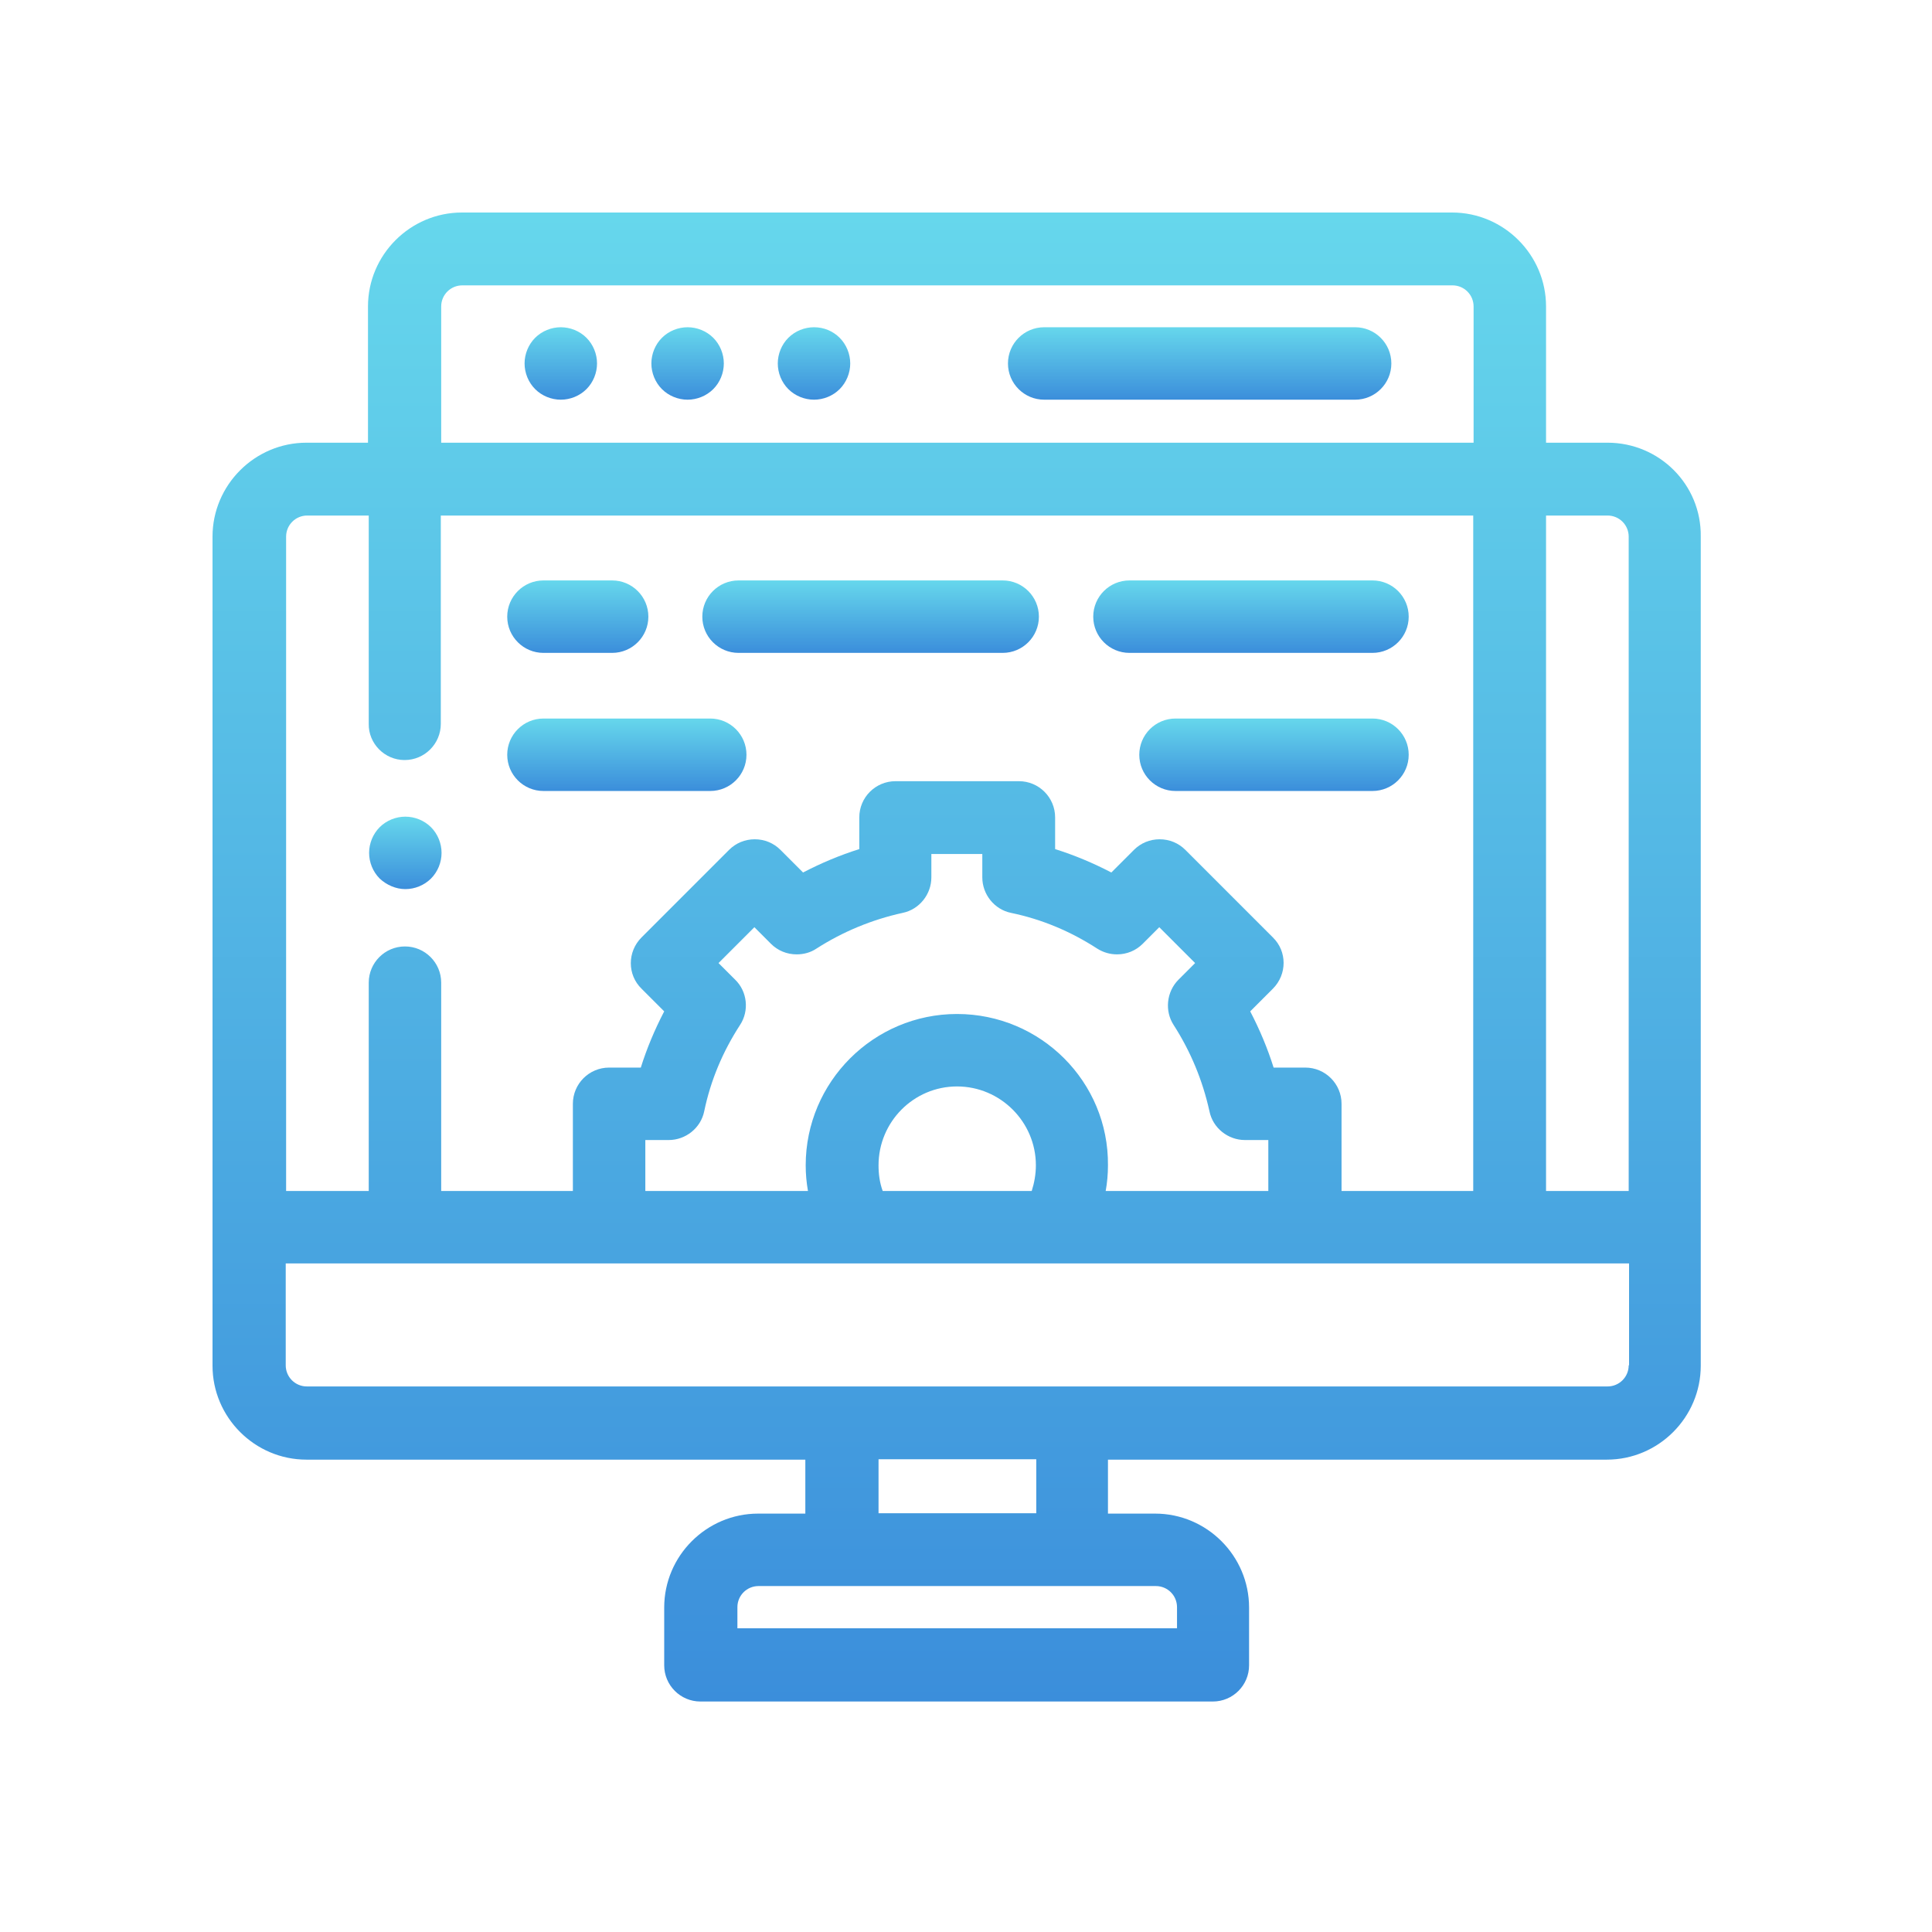 <svg width="100" height="100" viewBox="0 0 100 100" fill="none" xmlns="http://www.w3.org/2000/svg">
<path d="M83.207 22.914H80.023V15.863C80.023 13.188 77.836 11 75.16 11H23.91C21.234 11 19.047 13.188 19.047 15.863V22.914H15.863C13.188 22.914 11 25.102 11 27.777V70.687C11 73.363 13.188 75.551 15.863 75.551H41.684V78.344H39.242C36.566 78.344 34.379 80.531 34.379 83.207V86.195C34.379 87.23 35.219 88.07 36.254 88.07H62.777C63.812 88.07 64.652 87.23 64.652 86.195V83.207C64.652 80.531 62.465 78.344 59.789 78.344H57.348V75.551H83.168C85.844 75.551 88.031 73.363 88.031 70.687V27.777C88.07 25.082 85.883 22.914 83.207 22.914ZM45.473 78.324V75.531H53.637V78.324H45.473ZM60.922 84.281H38.168V83.187C38.168 82.582 38.656 82.094 39.262 82.094H59.828C60.434 82.094 60.922 82.582 60.922 83.187V84.281ZM80.023 61.645V26.684H83.207C83.812 26.684 84.301 27.172 84.301 27.777V61.645H80.023ZM84.301 70.668C84.301 71.273 83.812 71.762 83.207 71.762H15.883C15.277 71.762 14.789 71.273 14.789 70.668V65.394H84.32V70.668H84.301ZM76.273 22.914H22.836V15.863C22.836 15.258 23.324 14.77 23.93 14.77H75.18C75.785 14.77 76.273 15.258 76.273 15.863V22.914ZM20.941 39.34C21.977 39.34 22.816 38.5 22.816 37.465V26.684H76.254V61.645H69.438V57.133C69.438 56.098 68.598 55.258 67.562 55.258H65.922C65.609 54.262 65.199 53.285 64.711 52.348L65.883 51.176C66.625 50.434 66.625 49.242 65.883 48.52L61.352 43.988C61 43.637 60.531 43.441 60.023 43.441C59.516 43.441 59.047 43.637 58.695 43.988L57.523 45.16C56.586 44.672 55.609 44.262 54.613 43.949V42.309C54.613 41.273 53.773 40.434 52.738 40.434H46.352C45.316 40.434 44.477 41.273 44.477 42.309V43.949C43.48 44.262 42.504 44.672 41.566 45.16L40.395 43.988C40.043 43.637 39.574 43.441 39.066 43.441C38.559 43.441 38.09 43.637 37.738 43.988L33.207 48.52C32.465 49.262 32.465 50.453 33.207 51.176L34.379 52.348C33.891 53.285 33.48 54.262 33.168 55.258H31.527C30.492 55.258 29.652 56.098 29.652 57.133V61.645H22.836V50.863C22.836 49.828 21.996 48.988 20.961 48.988C19.926 48.988 19.086 49.828 19.086 50.863V61.645H14.809V27.777C14.809 27.172 15.297 26.684 15.902 26.684H19.086V37.465C19.066 38.48 19.906 39.34 20.941 39.34ZM49.535 52.484C45.219 52.484 41.703 56 41.703 60.316C41.703 60.766 41.742 61.195 41.82 61.645H33.402V59.008H34.613C35.492 59.008 36.273 58.383 36.449 57.523C36.781 55.922 37.406 54.438 38.305 53.051C38.793 52.309 38.676 51.312 38.051 50.707L37.191 49.848L39.047 47.992L39.906 48.852C40.258 49.203 40.727 49.398 41.234 49.398C41.605 49.398 41.957 49.301 42.25 49.105C43.617 48.227 45.121 47.602 46.723 47.25C47.582 47.074 48.207 46.293 48.207 45.414V44.203H50.844V45.414C50.844 46.293 51.469 47.074 52.328 47.25C53.93 47.582 55.414 48.207 56.801 49.105C57.113 49.301 57.465 49.398 57.816 49.398C58.324 49.398 58.793 49.203 59.145 48.852L60.004 47.992L61.859 49.848L61 50.707C60.375 51.332 60.277 52.328 60.746 53.051C61.625 54.418 62.25 55.922 62.602 57.523C62.777 58.383 63.559 59.008 64.438 59.008H65.648V61.645H57.23C57.309 61.215 57.348 60.766 57.348 60.316C57.387 56 53.871 52.484 49.535 52.484ZM49.535 56.234C51.781 56.234 53.617 58.07 53.617 60.316C53.617 60.766 53.539 61.215 53.402 61.645H45.688C45.531 61.215 45.473 60.766 45.473 60.316C45.473 58.07 47.289 56.234 49.535 56.234Z" fill="url(#paint0_linear_35_380)"/>
<path d="M70.141 16.938H54.047C53.012 16.938 52.172 17.777 52.172 18.812C52.172 19.848 53.012 20.688 54.047 20.688H70.141C71.176 20.688 72.016 19.848 72.016 18.812C72.016 17.777 71.176 16.938 70.141 16.938Z" fill="url(#paint1_linear_35_380)"/>
<path d="M35.59 16.938C35.102 16.938 34.613 17.133 34.262 17.484C33.91 17.836 33.715 18.324 33.715 18.812C33.715 19.301 33.91 19.789 34.262 20.141C34.613 20.492 35.102 20.688 35.59 20.688C36.078 20.688 36.566 20.492 36.918 20.141C37.27 19.789 37.465 19.301 37.465 18.812C37.465 18.324 37.27 17.836 36.918 17.484C36.566 17.133 36.078 16.938 35.59 16.938Z" fill="url(#paint2_linear_35_380)"/>
<path d="M29.027 16.938C28.539 16.938 28.051 17.133 27.699 17.484C27.348 17.836 27.152 18.324 27.152 18.812C27.152 19.301 27.348 19.789 27.699 20.141C28.051 20.492 28.539 20.688 29.027 20.688C29.516 20.688 30.004 20.492 30.355 20.141C30.707 19.789 30.902 19.301 30.902 18.812C30.902 18.324 30.707 17.836 30.355 17.484C30.004 17.133 29.516 16.938 29.027 16.938Z" fill="url(#paint3_linear_35_380)"/>
<path d="M42.133 16.938C41.645 16.938 41.156 17.133 40.805 17.484C40.453 17.836 40.258 18.324 40.258 18.812C40.258 19.301 40.453 19.789 40.805 20.141C41.156 20.492 41.645 20.688 42.133 20.688C42.621 20.688 43.109 20.492 43.461 20.141C43.812 19.789 44.008 19.301 44.008 18.812C44.008 18.324 43.812 17.836 43.461 17.484C43.109 17.133 42.641 16.938 42.133 16.938Z" fill="url(#paint4_linear_35_380)"/>
<path d="M28.129 33.793H31.684C32.719 33.793 33.559 32.953 33.559 31.918C33.559 30.883 32.719 30.043 31.684 30.043H28.129C27.094 30.043 26.254 30.883 26.254 31.918C26.254 32.953 27.094 33.793 28.129 33.793Z" fill="url(#paint5_linear_35_380)"/>
<path d="M38.227 33.793H51.898C52.934 33.793 53.773 32.953 53.773 31.918C53.773 30.883 52.934 30.043 51.898 30.043H38.227C37.191 30.043 36.352 30.883 36.352 31.918C36.352 32.953 37.191 33.793 38.227 33.793Z" fill="url(#paint6_linear_35_380)"/>
<path d="M28.129 40.941H36.762C37.797 40.941 38.637 40.102 38.637 39.066C38.637 38.031 37.797 37.191 36.762 37.191H28.129C27.094 37.191 26.254 38.031 26.254 39.066C26.254 40.102 27.094 40.941 28.129 40.941Z" fill="url(#paint7_linear_35_380)"/>
<path d="M58.461 33.793H71.039C72.074 33.793 72.914 32.953 72.914 31.918C72.914 30.883 72.074 30.043 71.039 30.043H58.461C57.426 30.043 56.586 30.883 56.586 31.918C56.586 32.953 57.426 33.793 58.461 33.793Z" fill="url(#paint8_linear_35_380)"/>
<path d="M71.039 37.191H60.844C59.809 37.191 58.969 38.031 58.969 39.066C58.969 40.102 59.809 40.941 60.844 40.941H71.039C72.074 40.941 72.914 40.102 72.914 39.066C72.914 38.031 72.074 37.191 71.039 37.191Z" fill="url(#paint9_linear_35_380)"/>
<path d="M20.98 46.02C21.469 46.02 21.957 45.824 22.309 45.473C22.66 45.121 22.855 44.633 22.855 44.145C22.855 43.656 22.66 43.168 22.309 42.816C21.957 42.465 21.469 42.27 20.98 42.27C20.492 42.27 20.004 42.465 19.652 42.816C19.301 43.168 19.105 43.656 19.105 44.145C19.105 44.633 19.301 45.121 19.652 45.473C20.004 45.805 20.492 46.02 20.98 46.02Z" fill="url(#paint10_linear_35_380)"/>
<defs>
<linearGradient id="paint0_linear_35_380" x1="49.516" y1="11" x2="49.516" y2="88.07" gradientUnits="userSpaceOnUse">
<stop stop-color="#66D7EC"/>
<stop offset="1" stop-color="#3B8EDB"/>
</linearGradient>
<linearGradient id="paint1_linear_35_380" x1="62.094" y1="16.938" x2="62.094" y2="20.688" gradientUnits="userSpaceOnUse">
<stop stop-color="#66D7EC"/>
<stop offset="1" stop-color="#3B8EDB"/>
</linearGradient>
<linearGradient id="paint2_linear_35_380" x1="35.59" y1="16.938" x2="35.59" y2="20.688" gradientUnits="userSpaceOnUse">
<stop stop-color="#66D7EC"/>
<stop offset="1" stop-color="#3B8EDB"/>
</linearGradient>
<linearGradient id="paint3_linear_35_380" x1="29.027" y1="16.938" x2="29.027" y2="20.688" gradientUnits="userSpaceOnUse">
<stop stop-color="#66D7EC"/>
<stop offset="1" stop-color="#3B8EDB"/>
</linearGradient>
<linearGradient id="paint4_linear_35_380" x1="42.133" y1="16.938" x2="42.133" y2="20.688" gradientUnits="userSpaceOnUse">
<stop stop-color="#66D7EC"/>
<stop offset="1" stop-color="#3B8EDB"/>
</linearGradient>
<linearGradient id="paint5_linear_35_380" x1="29.906" y1="30.043" x2="29.906" y2="33.793" gradientUnits="userSpaceOnUse">
<stop stop-color="#66D7EC"/>
<stop offset="1" stop-color="#3B8EDB"/>
</linearGradient>
<linearGradient id="paint6_linear_35_380" x1="45.062" y1="30.043" x2="45.062" y2="33.793" gradientUnits="userSpaceOnUse">
<stop stop-color="#66D7EC"/>
<stop offset="1" stop-color="#3B8EDB"/>
</linearGradient>
<linearGradient id="paint7_linear_35_380" x1="32.445" y1="37.191" x2="32.445" y2="40.941" gradientUnits="userSpaceOnUse">
<stop stop-color="#66D7EC"/>
<stop offset="1" stop-color="#3B8EDB"/>
</linearGradient>
<linearGradient id="paint8_linear_35_380" x1="64.75" y1="30.043" x2="64.75" y2="33.793" gradientUnits="userSpaceOnUse">
<stop stop-color="#66D7EC"/>
<stop offset="1" stop-color="#3B8EDB"/>
</linearGradient>
<linearGradient id="paint9_linear_35_380" x1="65.941" y1="37.191" x2="65.941" y2="40.941" gradientUnits="userSpaceOnUse">
<stop stop-color="#66D7EC"/>
<stop offset="1" stop-color="#3B8EDB"/>
</linearGradient>
<linearGradient id="paint10_linear_35_380" x1="20.98" y1="42.27" x2="20.98" y2="46.02" gradientUnits="userSpaceOnUse">
<stop stop-color="#66D7EC"/>
<stop offset="1" stop-color="#3B8EDB"/>
</linearGradient>
</defs>
</svg>
